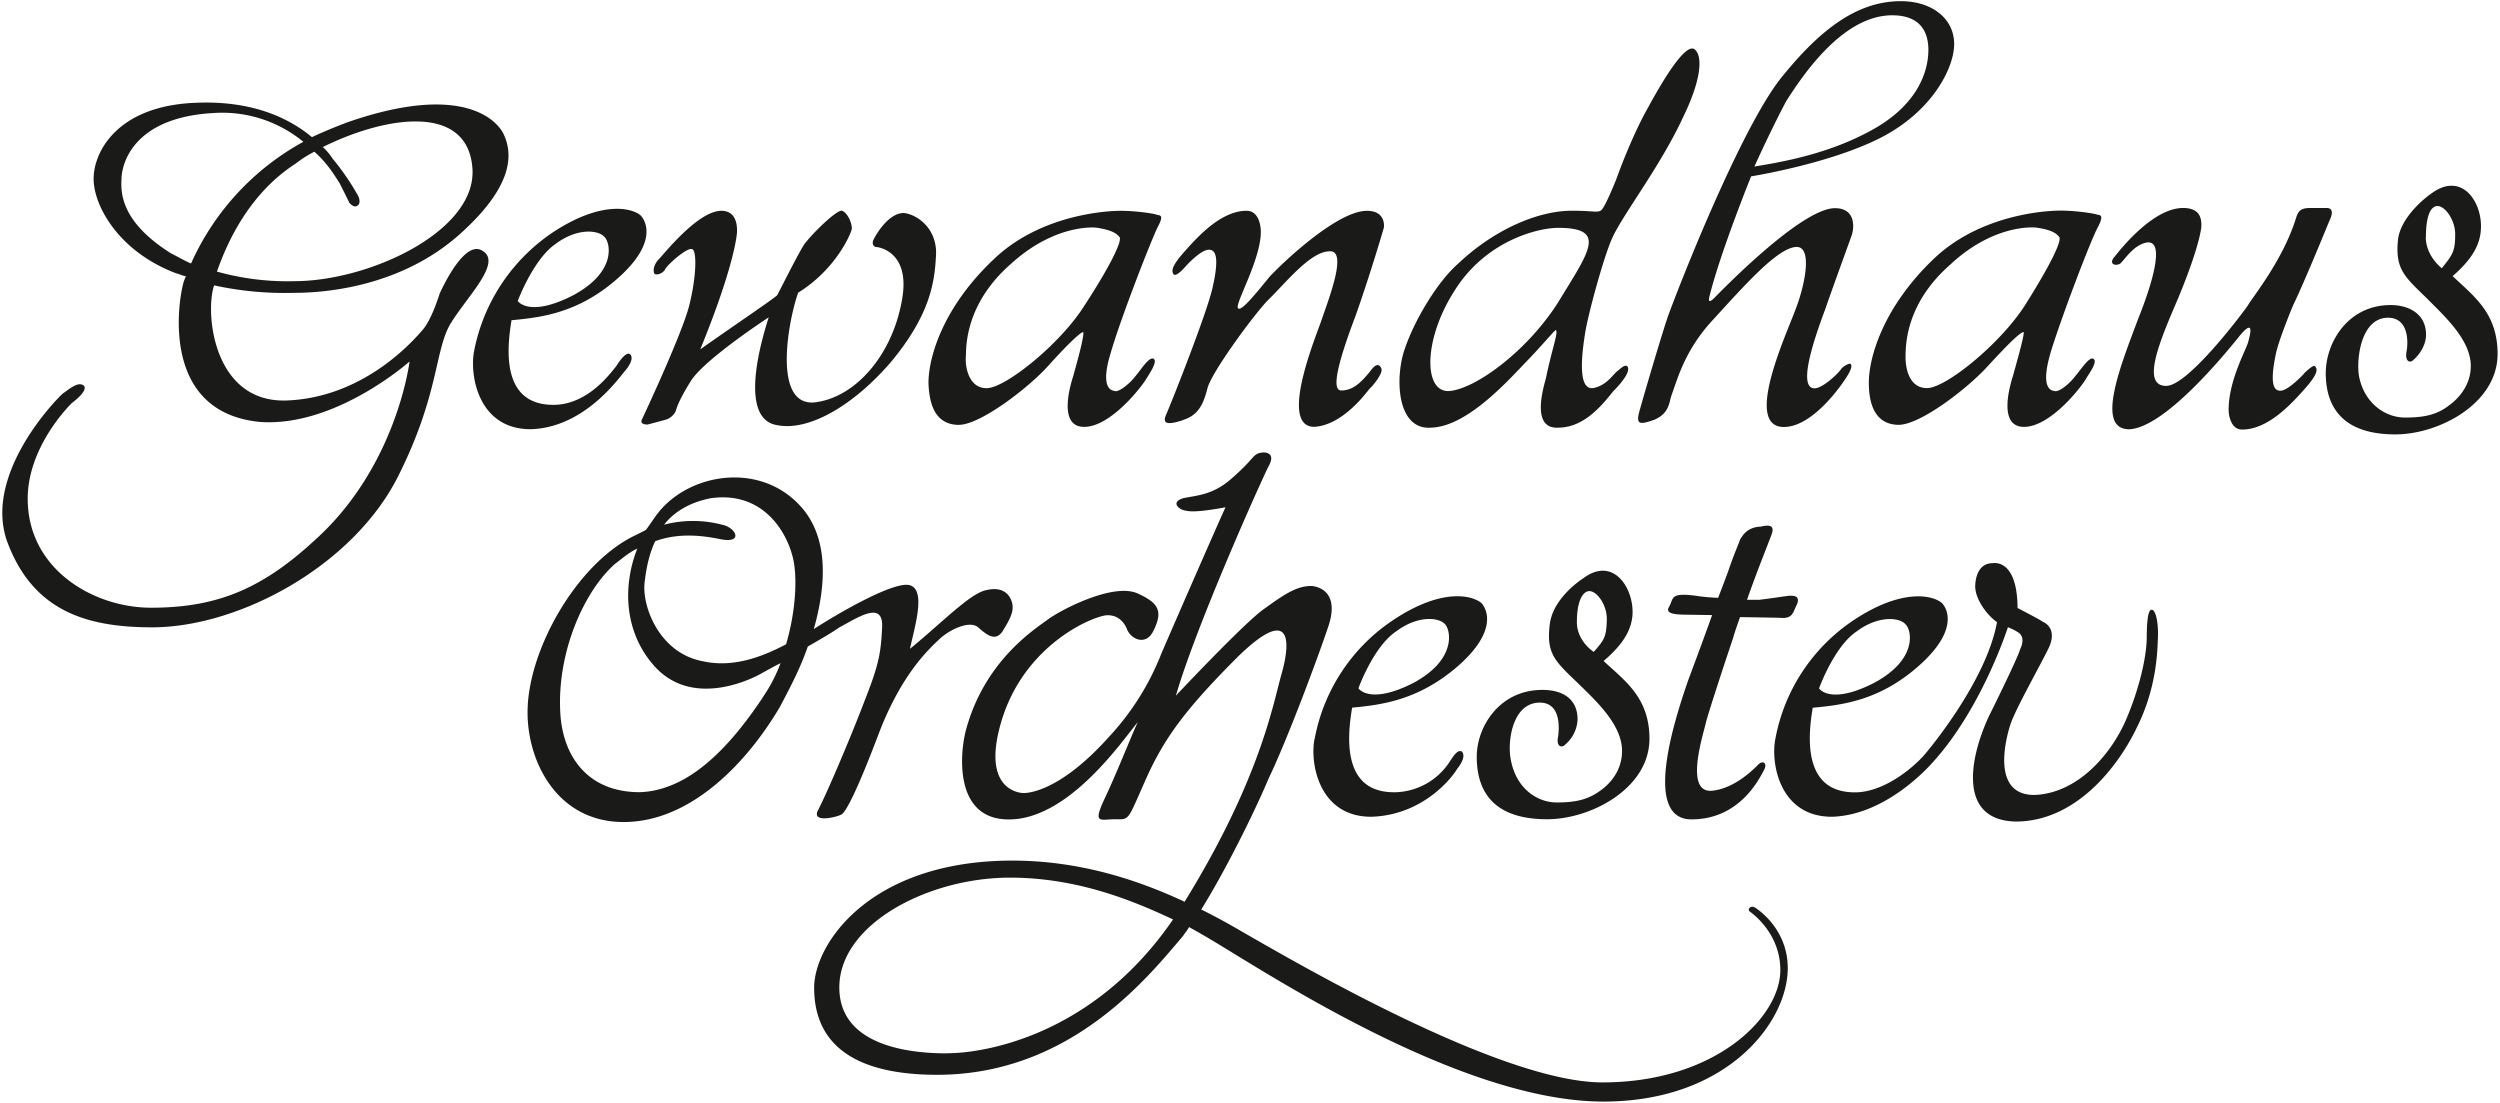 <?xml version="1.0" encoding="UTF-8"?>
<svg xmlns="http://www.w3.org/2000/svg" width="170" height="75" viewBox="0 0 1000 442"><path d="M192.79 100.76c-7.31-5.6-16.57 14.89-17.47 16.75-.63 1.88-3.38 10.64-6.83 14.63s-23.37 27.27-54.77 28.36c-29.24.84-32.56-35.22-28.85-46.14a132.56 132.56 0 0 0 31.85 3c8.33 0 41.89-.8 67.42-24.25 21.44-19.5 20.39-32.24 16.46-39.94-3.43-6.16-18.11-19.59-62.44-4.11-4.93 1.87-9.72 3.84-14.09 5.9-8.34-6.96-22.93-14.8-46.55-13.77C45.89 42.38 36.6 61 36.58 71.63s9.86 29.17 33.19 37.94c1.1.19 2.49 1 3.84 1.14a15 15 0 0 0-1.37 4c-2 8.46-7.9 50.77 31.22 54.4 30.31 2 59.73-24.24 59.73-24.24s-5 41.82-37.75 71.4c-21 19.43-39 27.27-65.84 27.27-22.45 0-47.83-14.54-49.35-41.08-1.52-22.59 17.59-40.92 17.59-40.92s6.84-5 4.79-7c-2.33-1.94-6.29 1.83-8.3 3.08C22.1 159.48-7.92 189.87 2 217.2c10.22 27.33 31.2 34.2 58 34.2 34.78 0 80.55-24.51 98.67-60.64 16.14-32.21 14.62-49.73 20.62-60.49 6.28-10.76 20.83-24.48 13.53-29.51m-4.38-32.16c.49 24.49-41.54 44-71.27 44.08A105.08 105.08 0 0 1 86 108.84c3.22-9.11 11.65-30.47 31.55-43.27a45.16 45.16 0 0 1 7.5-4.77c5.68 5 8.73 10.6 10.09 12.56 0 0 3.48 6.9 3.88 7.83.16.34 2 2.17 3.08 1.31 1-.28 1.51-1.93.49-4a98 98 0 0 0-10.24-14.93 23.69 23.69 0 0 0-3.9-4.65c25.86-12.8 59-17.6 60 9.66M67.9 101.72c-20.14-12.56-20.49-24.1-20.14-30 .07-5.86 4.48-24.61 36.78-26.42a51.11 51.11 0 0 1 36.09 11.53 103.9 103.9 0 0 0-45 48.77c-2.53-1.05-5.31-2.73-7.76-3.92m181.63 47c2.48-2.85 3.49-5.71 1.94-6.81-1.86-1.09-5.35 4.79-5.35 4.79-2.48 3-10.86 14.71-23.92 15.55-22.45 1-20-22.36-18.11-33.88 12.2-1.14 26.86-2.94 42.5-16.73s11.74-22.55 9.29-25.22c-3.46-3.07-15.67-6.12-35.07 6.63A74.25 74.25 0 0 0 189 141c-1.74 9.81 1.93 31.2 23 31 21.35-.76 35.07-20.51 37.54-23.38m-27.91-50.81c8.83-6.64 17.22-5.6 19.59-2.94 2.4 2.11 5.32 14-12.61 23.54-17.65 9-22.07 2.2-22.07 2.2s6.26-16.73 15.09-22.79m44.01 10.04c1-1.9 8.83-8.86 10.76-8 1.94.25 1.85 10.67-1.1 22.45s-19 45.81-19 45.81c-1.06 2.18 2.35 2 2.35 2l6.89-1.85a6.46 6.46 0 0 0 4.46-3.87s.46-2.94 5.89-11.67 31.23-25.55 31.23-25.55c-6.27 19.64-9.34 41.18 3.36 43.19 12.7 2.61 30.91-8 45.92-25.64 15.16-18.39 17.18-31.19 17.74-41.87.83-10.67-6.9-16.73-12.74-17.49-5.84-.17-10.8 7.74-12.19 10.51-1.1 2.19.37 3.12 1 3.12.91 0 13.11 1.76 10.59 19.5-3.43 23.41-19 41.11-35.61 42.79-16.56 1.1-10.22-32.87-6.26-44 15.18-9.41 21-23.45 21.44-25.3s-1.56-6.9-4-7.56c-2.39-.08-12.05 9.41-15.09 13.62-3 4.79-9.75 18.49-10.77 20.26-1 1.18-19.42 13.6-30.81 21.7 14.34-35.14 14.72-47 14.72-47 0-1 .53-8.53-6.26-8.53-9.37 0-23 17.31-24.93 19.25s-2.56 4.21-2 5.8c.53 1 3.41.26 4.42-1.64m117.62 62.36c8.41.12 27.79-14.68 35.69-23.45s13.17-13.77 14.23-13.72c.42 2-3 13.84-4 17.54-1 3.11-6.43 20.43 4.33 20.45s23.41-16.5 25-19.39c1.85-2.9 4.42-6.94 2.85-7.91-1.86-1-5.34 4.83-7.31 7-2 2.74-6.77 6.68-8.33 5.89-1.85-.21-5.72-1.89-1.43-15.64 4-13.76 16.19-45 18.68-49.94 1.93-3.73 1.88-4.79 0-4.91-1.61-.72-9.89-1.77-15.19-1.68 0 0-29.85-.31-50.4 19.33-20.84 19.63-26.28 39.89-26.24 49.69.34 9.79 3.41 16.64 12.1 16.77m2.9-27.54c.08-4.61.08-21.35 18.17-37.11 18.07-16.35 34.13-14.39 34.13-14.39 5 .76 7.73 1.86 9.18 3.66 1.5 1.23-3.83 12-14 27.58-9.83 15.6-31.72 33-39.09 33.08s-8.79-8.78-8.41-12.82M748 153.48c0 9.79 3.32 16.64 11.82 16.77 8.7.12 27.85-14.68 35.77-23.45 8.12-8.79 13.09-13.77 14.49-13.72.15 2-3.34 13.84-4.31 17.54-1 3.11-6.36 20.43 4.39 20.45s23.42-16.5 24.92-19.39c1.84-2.9 4.7-6.94 2.84-7.91-1.62-1-5.26 4.83-7.24 7-2 2.74-6.56 6.68-8.39 5.89-1.84-.21-5.45-1.89-1.37-15.64C825.13 127.24 837 96 839.8 91c1.93-3.73 1.68-4.79 0-4.91-1.9-.72-10.1-1.77-15.46-1.68 0 0-29.79-.31-50.34 19.33s-26.06 39.89-26 49.69m33.15-47.88c17.85-16.3 33.93-14.34 33.93-14.34 5.18.76 7.72 1.86 9.13 3.66 1.54 1.23-3.86 12-13.71 27.58-10.06 15.6-31.67 33-39.1 33.08-7.65.08-8.78-8.78-8.69-12.82.09-4.61.09-21.35 18.43-37.11m-307.88 62.67c6.24-1.93 8.17-6.69 9.7-12.7s17.05-27.48 23.95-35c7.19-6.91 17.11-19.68 24.84-19.85 7.74-.75-.46 19.68-3.35 28.33-2.91 8.08-16.62 42.16-2.56 42 11.32-.73 20.54-13.38 22.11-15.31 1.31-1.07 5.26-6 4.76-7.87-.41-1-1.34-3-3.89.07-4.44 5.78-7.78 8.47-12.19 8.55s-.92-12.52 5.8-30.27c6.43-18.32 11.22-35 11.22-35s1.09-6.73-6.81-6.73c-11.77 0-33.21 20.25-38.9 26.31-5.44 6.64-11.78 14.63-12.8 12.6s9.2-19.49 9.2-30.43c0-2.78-.92-8.49-5.71-8.5-10.31 0-19.68 10.52-25 16.49s-5 7.74-4.33 8.83c.93 1.67 4.87-3 4.87-3s5.89-6.64 9.3-6.72 3.95 4.7 1.47 15.47-17.19 47.75-18.66 50.87c-1.47 3.7 1 3.86 7 1.93m98.97 3.04c13.71-.08 29.35-16.82 37.54-25.47 7.91-8.08 12.32-13.79 12.83-13.62.5.75-.09 3-.55 4.86s-2.35 8.76-3.46 14.34c-1.37 5-5.79 20.56 5 19.89 10.8-.08 18.06-9.84 22-14.63 4.16-4.21 6.72-7.9 5.73-9.81-1-1.27-3 .94-4.4 2-2 1.86-4.42 5.61-9.34 6.57-6.81 1.1-4.34-15.48-3.22-22.53 1.28-7.58 7.14-29.14 10.52-37 4.13-9.66 19.55-29.08 29-49.73 6.61-13.7 7.76-23.45 4.38-26.4s-11.88 10.58-18.75 23.24c-6.86 12.07-12.67 28.57-12.67 28.57-.76 1.87-4.68 11.62-6.18 12.65s-2.86.14-11.73.14c-13.79 0-31.4 7.79-45.47 21.16-8.32 7.19-17.61 22.74-21.47 34.26-3.86 10.93-3.45 32.2 10.25 31.53m9.74-54.96c12.7-20.25 33.72-25.13 41.44-25.13 20.12 0 12.29 9.67 0 29.93-12.56 19.68-33 34.48-43.36 35.44-10.64 1-10.76-20.56 1.93-40.23m73.91 48.88c-1.22 4.9.42 4.9 6.27 2.83 5.87-2.64 5.73-6.79 6.7-9.66 2.55-7 5.51-18.43 16.76-30.45C698.91 113.51 711 100 718.42 99s3.87 15.46.42 24.41c-3.1 8.94-21.53 47.7-4.9 47.7 11.76 0 23.41-17.32 24.68-19.31 1.5-2.16 3.52-5.85 1.61-6.06a7.52 7.52 0 0 0-3.23 2c-1.11 1.86-7.54 7.92-10.8 7.88-6.81-.1-.19-19.61 4.16-31.27 4.07-11.66 9.79-27.23 10.8-30.16s1.61-10.76-6.73-10.76c-13.66 0-46.37 34-48.48 36.08s-2.31 1-1.75-1c4.35-17.52 16.62-47.83 16.62-47.83s31.49-5 52.08-15.56 29.7-28.33 29.28-38.17S773 .47 760.83.47c-17.56 0-32.29 11.42-47.3 29.9-14.95 17.94-37.79 74.28-45.5 94.94-2 5.06-10.79 35.12-12.11 40m59-124.83c6.41-10 22.49-34.35 42.44-34.35 11.32 0 14.5 6.7 14.5 13.87 0 8.55-4.16 21.26-20.89 31.12C734 61 715.47 64.6 702.15 66.73c4.85-10.82 10.66-22.38 12.76-26.23M525.83 296.31c-1.86 9.81 1.94 31.19 23 31 21.06-.76 32.64-16.38 34.21-19.23 1.86-2.27 3.39-5.24 1.84-6.91-1.84-1.09-3.87 2.68-5.33 4.79a26.82 26.82 0 0 1-20.5 11.5c-22.45 1-20.06-22.36-18.12-33.87 11.91-1.14 26.61-2.94 42.5-16.74 15.64-13.79 11.73-22.54 9.28-25.21-3.74-3.07-15.68-6.12-35 6.63a73.16 73.16 0 0 0-31.83 48m32.66-43.22c8.84-6.63 17.22-5.61 19.59-2.94 2.15 2.11 5.08 14-12.61 23.55-17.65 9-22.07 2.18-22.07 2.18s6-16.73 15.09-22.79M335.5 251.4c7.72-4.16 17.57-10.8 17.07 0s-1.43 15.32-7.31 30.2c-5.89 15.47-15.26 37.17-18.26 42.88-3.19 5.71 7.83 2.88 9.37 1.87s5.5-7.67 14.74-32.05 20.39-34.3 24.34-38.09 12.14-7.79 15.59-4.81 6.81 5.86 9.76 1.66c2.94-4.79 4.49-7.77 4-10.76-.55-3.57-3.5-7.44-10.22-5.85-6.43 1-17.66 12.79-30.86 23.58 2.12-9.62 6.35-23.41.08-25.47-5.91-2-28.32 10.87-38.61 17.55 4.93-17.44 5.84-35.16-3.84-47.52-15.73-19.59-44.44-15.63-57.78 0-2.25 2.69-3.87 5.49-5.67 7.78-1.58.87-3.48 1.77-5.4 2.72-22.58 11.58-41.48 45-42 69.27-.46 20.6 11.78 45.16 38.62 45.07 27.14-.08 49.68-24.37 62.47-46.11 3.95-7.45 8.19-15.46 11.2-24.23 5.27-3 10.17-5.9 12.72-7.71m-51.25-51.77c22.91-3 32.07 17.31 33.17 27.32.91 6.72.38 18.63-3.34 31.26-9.31 4.9-21 9.54-33.27 6.82-17.26-3.12-24.42-21.57-23.46-31.32.47-4.07 1.4-10.8 4.29-16.82 7.79-2.81 16.11-2.85 25.89-.84s6.4-4.66 1.06-5.71a46.08 46.08 0 0 0-23.41-.06c3.93-5 10.13-9 19.07-10.67m20.43 80c-11.77 17.58-28.38 37.25-49.31 37.87-20.93 0-30.86-14.53-31.78-31.89-1.37-24.42 9.7-48.9 22-59.66 2.94-2.2 5.89-4.79 8.86-6.05-5.88 14.82-5.38 33.34 6.78 47 16.56 18.58 43 3 43 3s3.3-1.91 7.63-4.11a62.22 62.22 0 0 1-7.21 13.81" fill="#1a1a18"/><path d="M702.07 363.62c-1.27-.88-3.19.84-1.54 1.86 2.66 1.93 12 9.85 12 23.29 0 18.86-26 45-71.32 45-41.05 0-124.05-48.77-144.67-60.57-4.84-2.85-10.21-5.79-16.08-8.73 9.75-15.63 21.4-39.16 27-52.49 7.66-15.92 19.94-49 23.81-60.6 3.86-11-.42-15.76-6.39-16.54-6.26-.19-11.69 3.75-20 9.73-8.62 6.57-34.59 34.22-34.59 34.22 8.29-28.49 34.24-86.24 37.19-92 3.23-5.8-2-6-4.42-5-2.1 1-2.56 3.11-10.3 9.85-7.45 6.74-14.07 6.88-19.5 8-5.43 1.68-1.47 4.79 1 5 2.76.75 9.11-.08 15.92-1.35-5.34 11.77-22.89 52.07-25.7 58.63a105.09 105.09 0 0 1-21.13 33.52c-21 23.41-34.22 22.36-34.22 22.36s-16 0-9.67-25.39c7.89-32.28 35.56-44.81 42.88-45.84 4.07-.26 7 2 8.47 5.86 1.8 3.93 7.75 6.55 10.66 0 3.91-8 1.39-11.06-6.82-14.75-9.79-4-30.26 6.59-35.68 10.59s-25.26 16.57-32.75 44.1c-2.43 8.79-5.36 36.9 18.17 36 23.81-.87 44.91-32.18 50.65-39-2.29 4.77-9.18 22.23-13.6 31.31-4.41 9.68-1.45 7.64 4.42 7.64s4.83 1.07 12.15-15.49 15.79-28.35 37.25-49.77c21.45-20.82 21-5.91 17.52 6.52-3.42 11.77-8.32 42.1-39 91.8-18.65-8.74-42.09-16.5-69-16.5-57.13 0-79.45 33.41-79.45 50.94s9.63 34.9 49.3 34.9c53.77 0 84.93-39.74 98.5-55.59.61-1 1.53-2 2.46-3.62 1.58.94 3.42 1.89 4.95 2.83 19 10.57 101.05 67.11 161.08 67.11 49.81 0 73.89-31.93 73.88-53.46 0-15.6-11.75-23.44-13.36-24.45M378.8 422.13c-10.21 0-43.38-1-43.38-26.42s35.67-44 68.37-44c26.34 0 48.35 8.72 65.37 16.76-32.15 46.9-76.1 53.61-90.36 53.61m543.49-272.22s-6.15 6.64-9.28 6.72c-3.34.09-4.17-4.13-1.75-15.47.94-3.93 3.88-11.84 6.77-18.8 3.82-7.74 12.65-29.21 14.67-34.16 2.36-4.94-.94-4.79-1.15-4.79h-6.76c-4.41 0-4.88 1.78-5.85 4.81-5.31 16.52-17.45 31.29-19 34.15-1.89 2.86-24 32.33-32.77 32.33-10.38 0-2.31-18.59 4.83-35.25 6.91-16.66 8.87-25.2 9.24-28.4.2-3.78-.76-7.65-7.31-7.65-11.68 0-24.31 15.55-27.26 19.31-2.94 3.18.14 4.12 2.05 3 1.93-1.75 5.4-7.53 10.67-8.47 7.84-1.12 1.47 18.27-3.3 30.16-6.95 18.53-17.67 44.83-3.66 44.68 13.81-.74 36.64-28.08 43.7-36.86s4.36 0 3.84 2.06c-1.19 3.75-7.79 15.51-7.79 27 0 2.2.91 7.91 5.36 7.92 10.58 0 20-10.53 25.29-16.49s5-7.74 4-8.83c-.59-1.1-4.6 3-4.6 3m-60.87 94.53c-1.45 0-1.93 4.07-2 11 0 7.5-2.81 20.29-8.32 33.15-5.83 13.44-19 29.29-36.53 30.07-17.55.19-11.69-22.43-9.75-28.33S816 267.92 819.92 260s-1.4-10.53-2.18-10.79c-1-.84-10.14-5.55-10.14-5.55-.09-15.91-6.28-18.56-10.18-17.95-3.91 0-6.5 3.17-6.79 8.89-.17 5.14 4.35 11.61 8.73 14.72-4.38 24.29-28.78 52.8-28.78 52.8-2.4 3-14.09 14.54-26.87 15.38-22.45 1-20.13-22.36-18.19-33.87 12.16-1.14 26.8-2.94 42.44-16.74s11.85-22.54 9.35-25.21c-3.52-3.07-15.67-6.12-35.06 6.63a73.08 73.08 0 0 0-31.75 48c-1.87 9.81 1.91 31.19 22.93 31 21.15-.76 38-19.31 40.52-22.18 19.59-21.8 29.77-53.75 29.77-53.75a19 19 0 0 1 3.86 1.89c3.32 1.84 1.61 5.78 1.06 6.9-.42 1.71-4.45 10.57-12.18 26.17-7.52 15.59-13.69 42.14 10.15 42.89 23.92.16 41-21.39 48.84-37.77 7.87-15.79 8.2-30.28 8.41-36.18s-.93-11-2.52-10.93m-118.28 8.73c8.84-6.63 17.29-5.61 19.6-2.94 2.42 2.11 5.26 14-12.61 23.55-17.65 9-22 2.18-22 2.18s6-16.73 15-22.79m-49.3 2c.61-2 1.59-4.81 2.62-7.78l15.55.25c5.8.66 5.56-2.15 7.22-5.22 1.57-3.65-1.42-3.61-2.7-3.6-1 0-5.83.83-12.26 1.63h-5c4-11.46 8.88-23.46 9.86-26.21 1.49-4-1.53-3.78-4.3-3.12-6.37.21-7.87 4.88-8.35 5.14-.13.83-2.36 5.71-4.34 11.55-.6 1.87-2.22 6.07-4.44 11.85a74.34 74.34 0 0 1-9.27-.87c-10-1.18-8.43.83-10.41 4.53-2 3.11 4 3.07 7.52 3.11l9.74.15c-4.43 12.43-9.27 25.24-9.27 25.24-5.86 16.69-18.71 56.63 1 56.63 19 0 26.91-15.73 28.85-19.38 1.95-3.07-.24-4.83-2.51-2.15-3 3-9.72 9-17.63 10-12 1.75-3.87-22.83-2.9-27.36 1-4 7.74-24.55 11.09-34.43" fill="#1a1a18"/><path d="M626.48 298.25a13.94 13.94 0 0 0 4.79-9.94c0-8.53-6.35-11.84-14.07-11.84-17.43 0-26.33 15-26.33 26.74 0 12.57 5.38 25.1 28.21 25.1 17.61 0 41-12.43 41-32.25 0-16.61-10-23.31-18.38-31.18 8.06-6.8 11.12-12.6 11.58-18.37.67-10.79-7.65-23.67-19.54-14.89-4.78 3.11-12.63 10.07-13.61 18.62-1.45 11.75 2.06 14.69 11.36 23.6 6.76 6.7 17.61 16.35 17.61 27.1 0 6.11-3 11.77-8.48 15.74-5.23 3.89-10.35 4.9-17.65 4.9-8.28 0-16.53-6-18.49-17.37-1.36-6.84.57-22.64 11.67-22.64 7.92 0 8 8.92 7.3 13.79-.81 3.68 1.47 4.72 3 2.9m4.55-48.95c0-7.66 1.88-10.85 3.36-11.84 3.25-2.64 8.82 4.13 8.63 10.89s-.83 7.9-5.24 12.88c0 0-6.75-4.25-6.75-11.92M982 110.6c7.87-6.79 10.87-12.6 11.25-18.36.89-10.8-7.31-23.68-19.55-14.89C969.15 80.46 961 88 960.06 96c-1.18 11.74 2.4 14.68 11.59 23.58 6.52 6.7 17.58 16.35 17.58 27.12 0 6.11-3.23 11.77-8.69 15.74-5 3.9-10.25 4.89-17.65 4.89-8.21 0-16.53-6-18.49-16.78-1.08-6.83.86-23.22 11.66-23.22 7.92 0 8.31 8.92 7.38 13.8-.6 3.68 1.39 4.72 3 2.9 1.35-1.12 4.85-5 4.85-9.94 0-8-6.45-11.84-14.18-11.84-17.11 0-26 15-26 27.31 0 12 5.33 24.52 27.86 24.52 17.6 0 41-12.42 41-32.24 0-16.6-9.82-23.31-18-31.19M971.25 95c0-7.67 1.52-10.85 3-11.84 3.23-2.65 8.79 4.13 8.73 10.88s-.95 7.9-5.37 13.46c0 0-6.41-4.83-6.41-12.5" fill="#1a1a18"/></svg>
